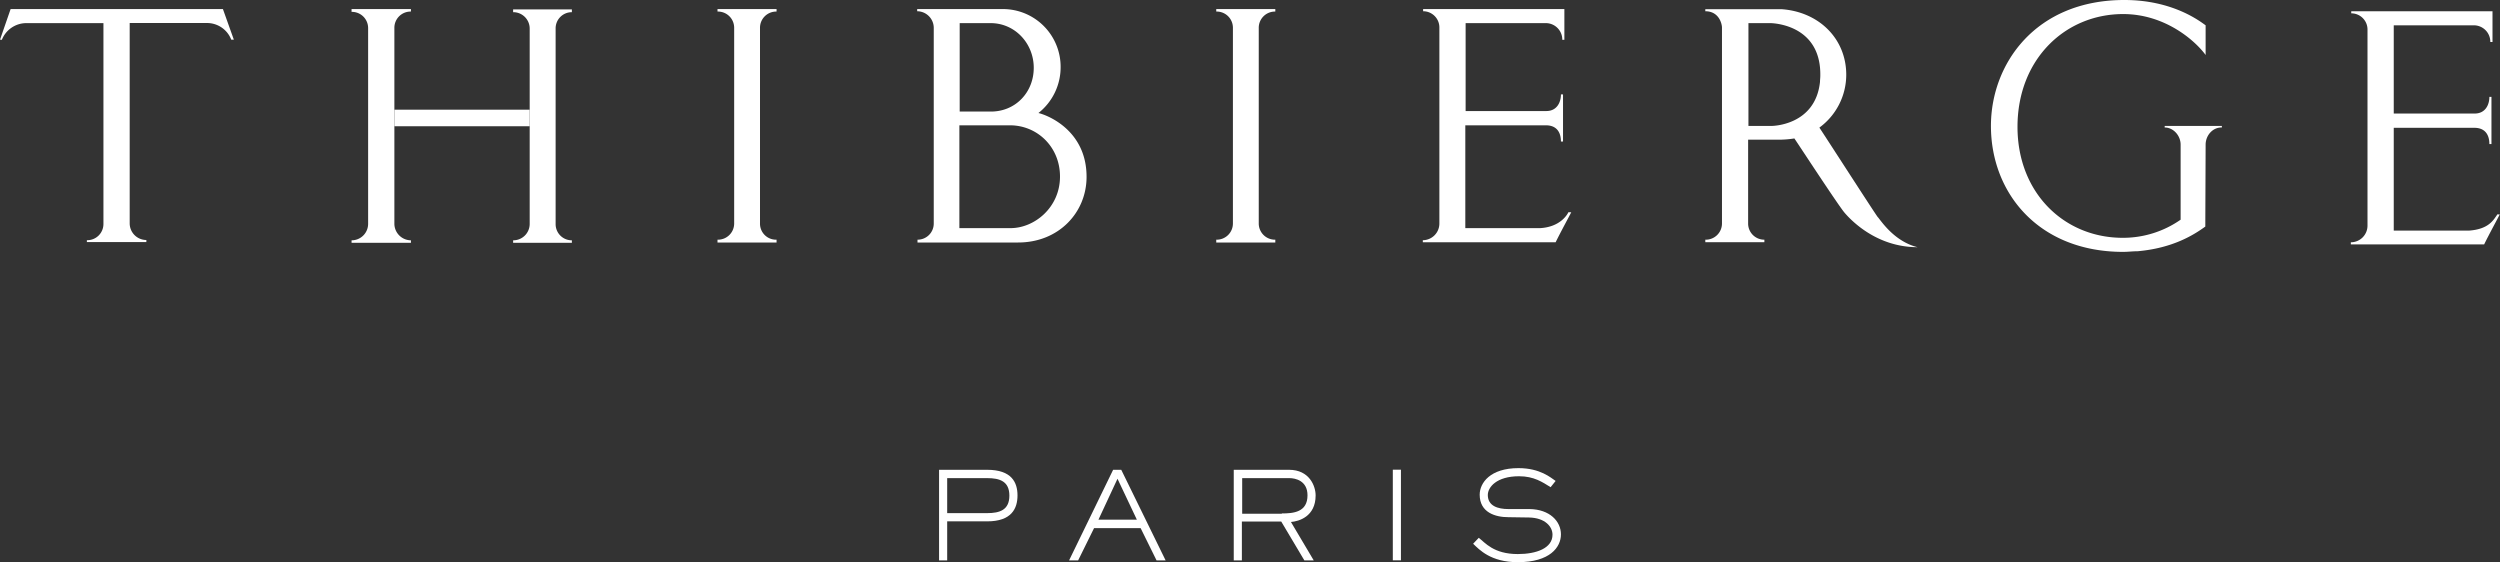 <?xml version="1.0" encoding="utf-8"?><svg xmlns="http://www.w3.org/2000/svg" viewBox="0 0 1200 269.85"><rect x="0" y="0" width="1200" height="269.85" fill="#333333" stroke="none"/><defs><style>.cls-1{fill:#fff;}</style></defs><title>logo-thibierge-paris</title><g id="Calque_2" data-name="Calque 2"><g id="Calque_1-2" data-name="Calque 1"><path class="cls-1" d="M508.8,84.75c0-14.25-10.95-24.6-24-24.6H460.5V109.5h24.6c11.4,0,23.7-9.9,23.7-24.75m-48.15-31.2h15c11.85,0,20.55-9.3,20.55-21s-9-21.45-20.7-21.45H460.65V53.55Zm60.9,31.35c0,17.1-13.35,31.5-32.85,31.5H440.4v-1.35a7.75,7.75,0,0,0,7.8-7.8V13.35a8,8,0,0,0-7.95-7.95V4.35h41.1a27.72,27.72,0,0,1,27.75,27.9,28,28,0,0,1-10.65,22c4.5,1.05,23.1,8.4,23.1,30.6"/><path class="cls-1" d="M1058.7,69.45c0,2.85-.15,34.65-.15,39.3-5.4,3.9-15.45,10.35-32.55,11.85h-.15c-2.1,0-4.5.3-6.75.3-40.35,0-63.45-28.05-63.45-60.45C955.65,30.6,977.1,0,1019.7,0c23.4,0,36.45,10.35,39,12.15V26.4c-4.8-6.6-19.2-19.65-39.6-19.65-27.75,0-50.7,21.6-50.7,54.15,0,31.65,22.35,53.25,50.55,53.25a48.29,48.29,0,0,0,27.75-8.7v-36c0-4.35-3.45-8.25-7.65-8.25v-.75h27.45v.75c-4.35-.15-7.8,3.75-7.8,8.25"/><path class="cls-1" d="M372.75,115.05v1.35H344.4v-1.35a7.78,7.78,0,0,0,8-7.8V13.35a7.78,7.78,0,0,0-8-7.8V4.35h28.35v1.2a7.78,7.78,0,0,0-7.95,7.8v93.9a7.69,7.69,0,0,0,7.95,7.8"/><path class="cls-1" d="M612.15,115.05v1.35H583.8v-1.35a7.78,7.78,0,0,0,8-7.8V13.35a7.78,7.78,0,0,0-8-7.8V4.35h28.35v1.2a7.78,7.78,0,0,0-7.95,7.8v93.9a7.78,7.78,0,0,0,7.95,7.8"/><path class="cls-1" d="M0,19.05,5.1,4.35H107l5.25,14.7H111a12.44,12.44,0,0,0-11.85-8H62.25v96.15a8,8,0,0,0,8,8v1H41.7v-.9a7.78,7.78,0,0,0,7.95-7.8V11.1H12.9a12.64,12.64,0,0,0-12,8Z"/><path class="cls-1" d="M752.85,101.85c-.6,1.2-3.9,7.05-13.5,7.65h-36V60.15h38.7c5.1,0,7.2,3.3,7.2,7.8h1V45.3h-1c0,3.9-2,8-7,8H703.5V11.1h38.4a7.91,7.91,0,0,1,8,8h1V4.35H683.1V5.4a7.78,7.78,0,0,1,7.8,8v93.9a8,8,0,0,1-7.95,8v1H746.7c2.1-4.35,6.75-12.9,7.5-14.4Z"/><path class="cls-1" d="M1198.65,103.05c-1.8,2.55-4.05,7-13.65,7.65h-36V61.35h38.7c5.1,0,7.2,3.3,7.2,7.8h1V46.5h-1c0,3.9-2,8-7.05,8H1149V12.15h38.4a7.91,7.91,0,0,1,7.95,8h1.05V5.4h-67.8v1a7.78,7.78,0,0,1,7.8,8v93.9a8,8,0,0,1-8,8v1h64c2.1-4.35,6.75-12.9,7.5-14.4h-1.35Z"/><path class="cls-1" d="M189.3,107.4a8,8,0,0,0,7.95,7.95v1.2h-28.5v-1.2a7.91,7.91,0,0,0,7.95-7.95V13.5a7.78,7.78,0,0,0-7.95-7.8V4.35h28.5v1.2a7.78,7.78,0,0,0-7.95,7.8Z"/><path class="cls-1" d="M254.25,107.55a7.87,7.87,0,0,1-7.95,7.8v1.2h28.2v-1.2a7.75,7.75,0,0,1-7.8-7.8V13.65a7.75,7.75,0,0,1,7.8-7.8V4.5H246.3V5.85a7.87,7.87,0,0,1,7.95,7.8Z"/><rect class="cls-1" x="189.3" y="52.65" width="64.95" height="7.95"/><path class="cls-1" d="M850.35,60.45h-11.1V11.1h10.5s24,0,24,24.6v.6c0,1.05-.15,2-.15,3-2.25,21.15-23.25,21.15-23.25,21.15m51,43.8c-1.8-2.4-24-36.9-28.05-43a31.46,31.46,0,0,0,12.9-25.35c0-17.4-13.2-30.3-31.2-31.5H818.55V5.4c6.75,0,8,6.3,8,7.8v94.05a7.78,7.78,0,0,1-8,7.8v1.2H846.9v-1.2a7.75,7.75,0,0,1-7.8-7.8V67.05h14.1a47.9,47.9,0,0,0,8.1-.6c1.65,2.4,21,32,24,35.55s15.3,16.65,35.1,16.65c-10.8-2.7-16.95-11.85-19-14.4"/><path class="cls-1" d="M473.85,246.3c6,0,10.65-1.5,10.65-8.4s-4.65-8.4-10.65-8.4h-19.2v16.8ZM454.65,269h-3.9v-43.5h23.1c11.7,0,14.55,6,14.55,12.3s-2.85,12.45-14.55,12.45h-19.2Z"/><path class="cls-1" d="M536.4,229.8l-9.15,19.65H545.7ZM559.5,269h-4.35L547.5,253.5H525.15L517.5,269h-4.35l21.15-43.5h3.9Z"/><path class="cls-1" d="M615.3,246.45c5.55,0,12.3-.6,12.3-8.7,0-7.05-5.85-8.25-8.7-8.25H596.25v17.1h19ZM630.6,269h-4.5L615,250.35H596.1V269h-3.9v-43.5h26.55c9.75,0,12.75,7.8,12.75,12.3,0,10.2-8.1,12.45-11.85,12.75Z"/><rect class="cls-1" x="668.55" y="225.45" width="3.9" height="43.5"/><path class="cls-1" d="M734.25,244.35c9.6.15,15,5.85,15,12.15,0,6.15-5.25,13.35-20.7,13.35-13,0-18.45-6-21.45-8.85l2.7-2.85c3,2.25,7.05,7.8,18.75,7.8,9,0,16.65-2.85,16.65-9.3,0-3.9-3.6-8.1-11.25-8.25l-9.9-.15c-6.3,0-13.8-2.25-13.8-10.8,0-5.7,5.1-12.75,18.6-12.75,10.5,0,15.6,4.65,17.85,6.15l-2.4,3c-3.9-2.4-7.95-5.25-15.15-5.25-10.8,0-15,5.25-15,9,0,5.25,4.8,6.75,9.9,6.75Z"/></g></g></svg>